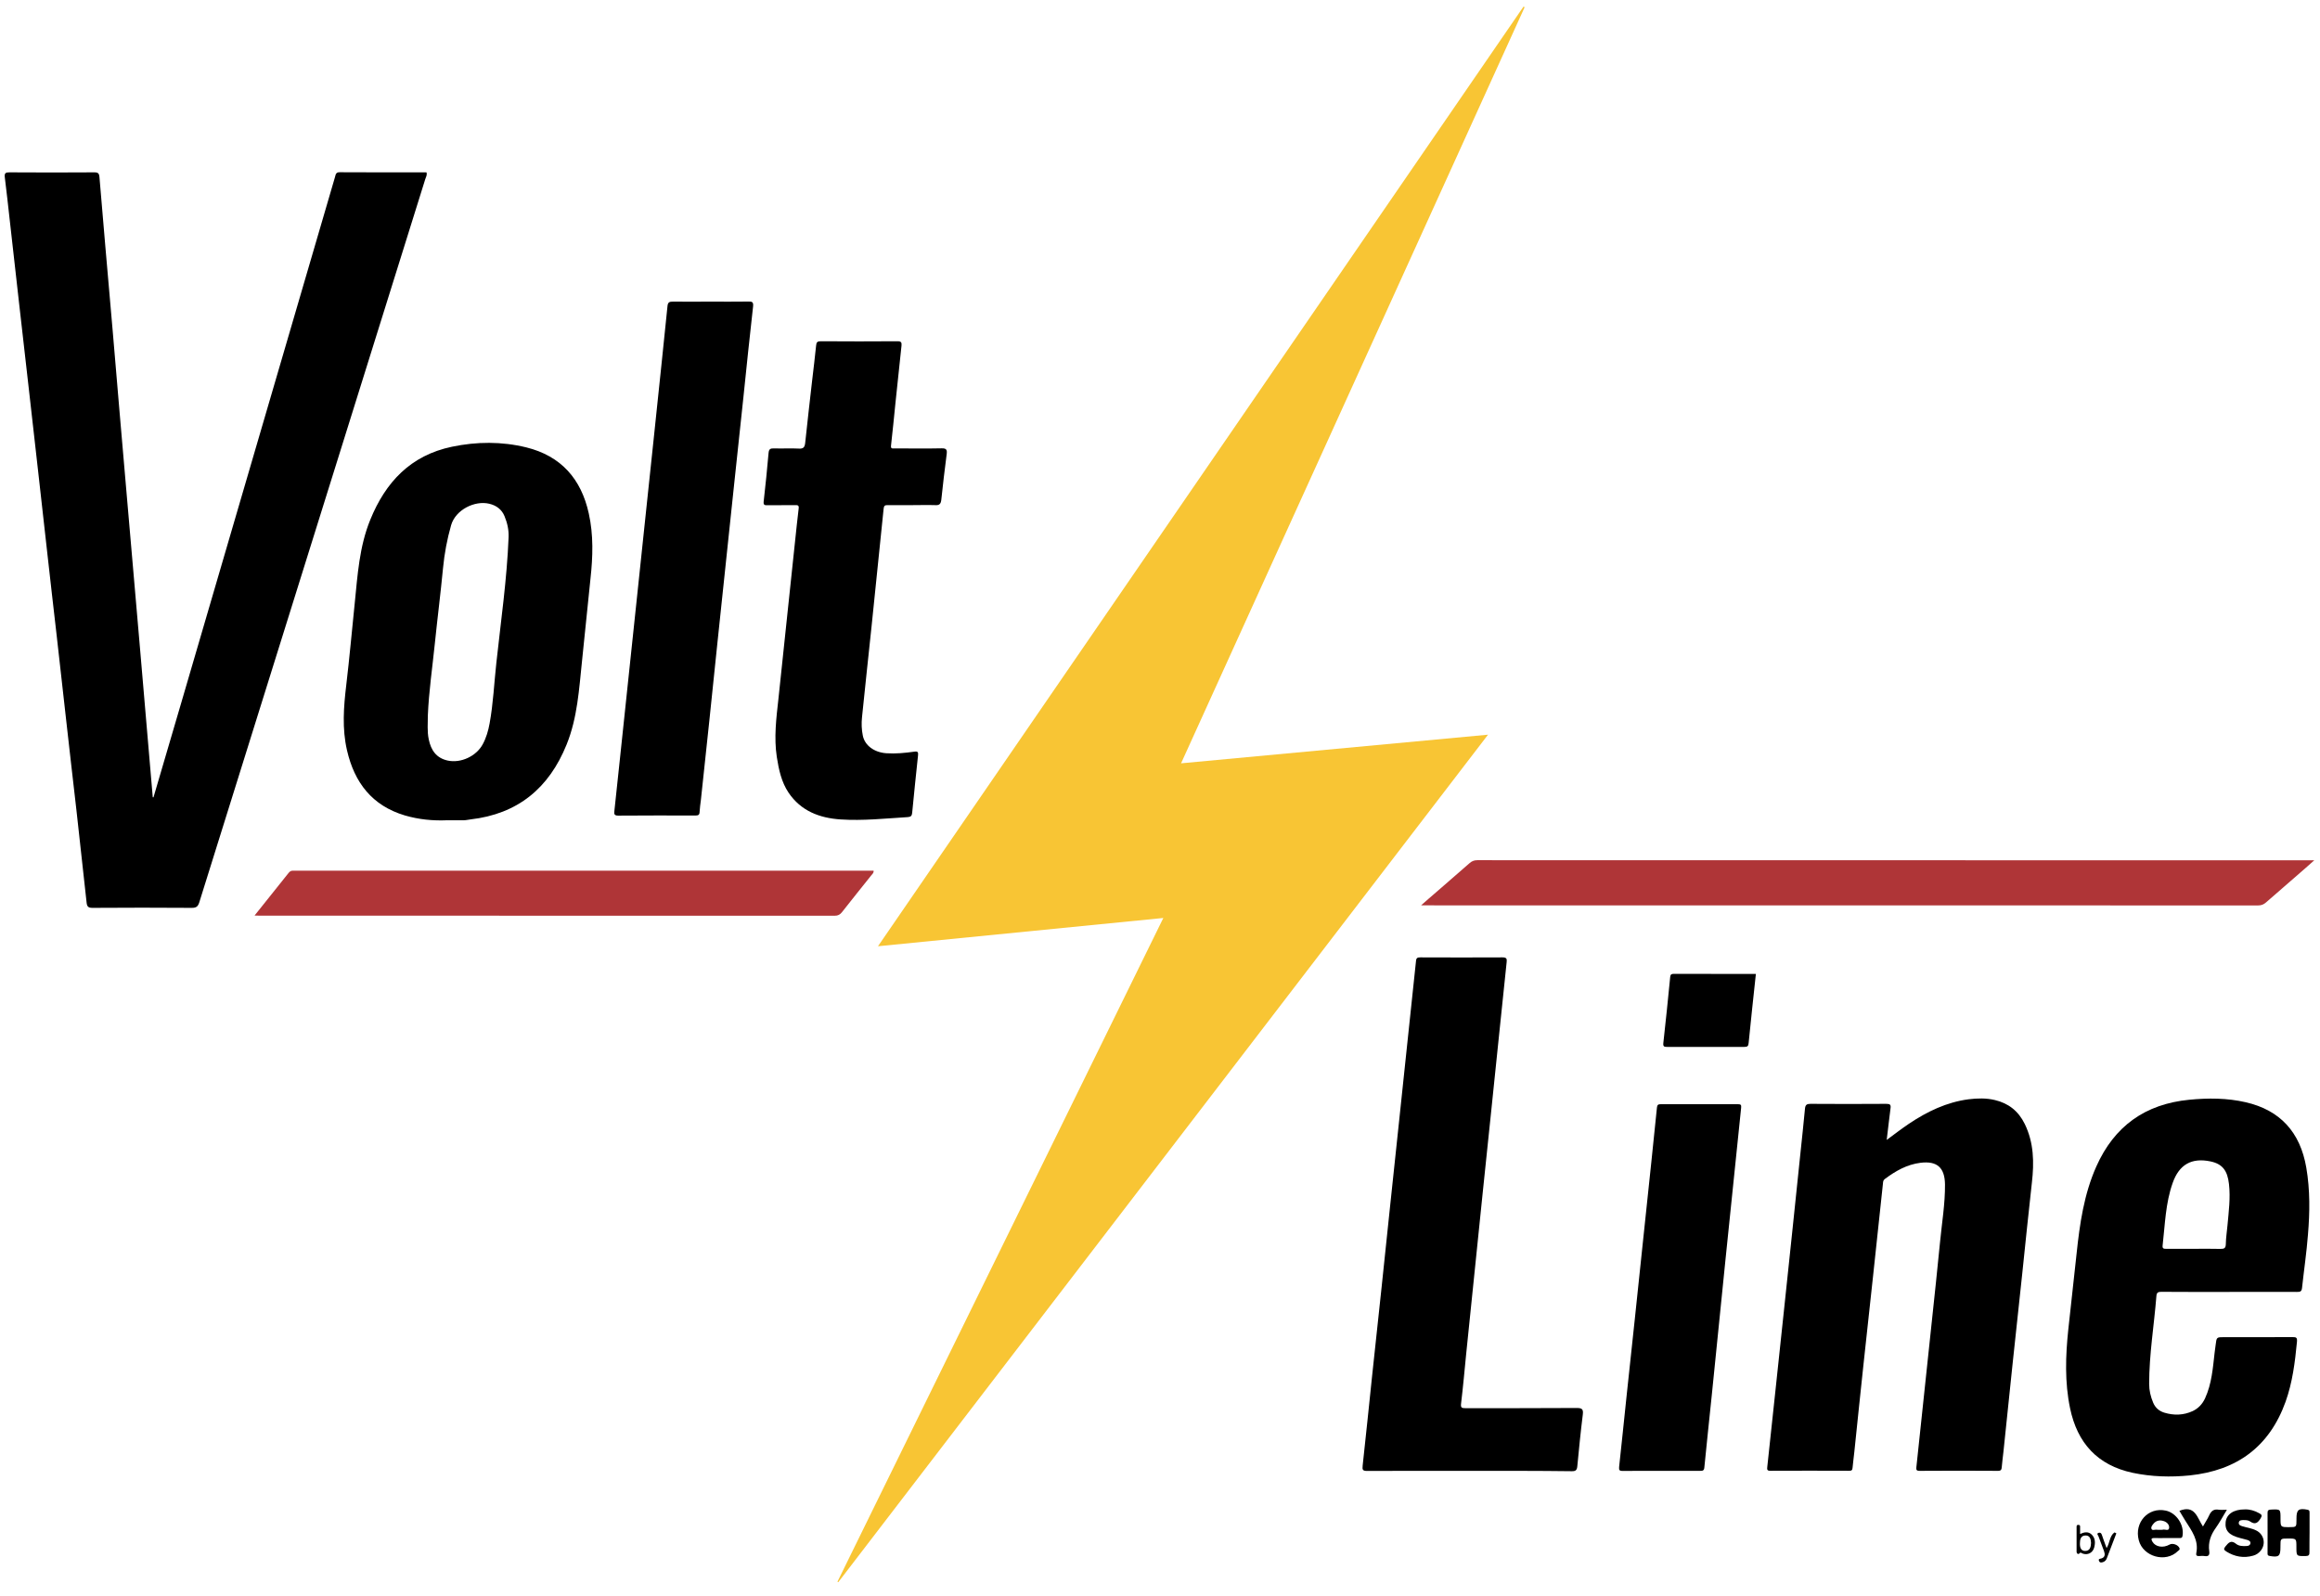 <?xml version="1.0" encoding="UTF-8"?>
<svg xmlns="http://www.w3.org/2000/svg" xmlns:xlink="http://www.w3.org/1999/xlink" width="250pt" height="172pt" viewBox="0 0 250 172" version="1.1">
<g id="surface1">
<path style=" stroke:none;fill-rule:evenodd;fill:rgb(97.255%,77.255%,20.392%);fill-opacity:1;" d="M 164.293 0.777 C 151.965 27.902 139.637 55.039 127.27 82.262 C 138.316 81.234 149.277 80.207 160.348 79.176 C 136.969 109.68 113.652 140.09 90.332 170.512 C 90.301 170.492 90.273 170.48 90.242 170.461 C 101.93 146.645 113.629 122.824 125.359 98.93 C 115.078 99.945 104.91 100.957 94.609 101.977 C 117.836 68.156 141.004 34.438 164.172 0.711 C 164.203 0.73 164.254 0.75 164.293 0.777 Z M 164.293 0.777 "/>
<path style=" stroke:none;fill-rule:evenodd;fill:rgb(0%,0%,0%);fill-opacity:1;" d="M 16.539 85.93 C 17.539 82.523 18.539 79.117 19.539 75.711 C 25.062 56.828 30.586 37.945 36.102 19.07 C 36.172 18.824 36.184 18.555 36.602 18.562 C 39.719 18.582 42.828 18.574 45.953 18.574 C 46.055 18.852 45.895 19.082 45.824 19.312 C 37.711 45.289 29.59 71.266 21.477 97.238 C 21.336 97.68 21.168 97.84 20.676 97.84 C 17.109 97.809 13.535 97.82 9.969 97.84 C 9.547 97.84 9.387 97.73 9.336 97.309 C 8.977 93.984 8.609 90.656 8.238 87.328 C 7.859 84 7.469 80.676 7.102 77.359 C 6.762 74.391 6.441 71.414 6.102 68.445 C 5.762 65.461 5.41 62.461 5.082 59.477 C 4.742 56.496 4.414 53.531 4.082 50.555 C 3.742 47.605 3.414 44.648 3.082 41.703 C 2.742 38.715 2.402 35.715 2.062 32.73 C 1.727 29.723 1.375 26.707 1.047 23.699 C 0.875 22.16 0.707 20.621 0.516 19.094 C 0.465 18.664 0.598 18.574 1.016 18.574 C 4.074 18.594 7.129 18.594 10.176 18.574 C 10.566 18.574 10.688 18.703 10.715 19.062 C 10.918 21.551 11.137 24.039 11.348 26.523 C 11.605 29.551 11.867 32.57 12.137 35.586 C 12.395 38.562 12.645 41.551 12.895 44.527 C 13.152 47.527 13.414 50.531 13.672 53.531 C 13.895 56.039 14.102 58.547 14.324 61.055 C 14.582 64.09 14.852 67.137 15.113 70.176 C 15.363 73.094 15.613 76.02 15.863 78.938 C 16.062 81.266 16.262 83.594 16.461 85.922 C 16.473 85.91 16.5 85.922 16.539 85.93 Z M 16.539 85.93 "/>
<path style=" stroke:none;fill-rule:evenodd;fill:rgb(0%,0%,0%);fill-opacity:1;" d="M 203.309 122.848 C 204.156 122.227 204.914 121.637 205.715 121.098 C 207.672 119.789 209.762 118.781 212.129 118.469 C 213.078 118.352 214.039 118.328 214.965 118.551 C 216.434 118.898 217.504 119.738 218.184 121.129 C 219.172 123.156 219.203 125.273 218.953 127.453 C 218.582 130.719 218.262 133.984 217.914 137.262 C 217.574 140.469 217.223 143.676 216.883 146.895 C 216.543 150.082 216.227 153.277 215.887 156.465 C 215.824 157.016 215.754 157.562 215.707 158.113 C 215.688 158.383 215.617 158.523 215.285 158.512 C 212.469 158.492 209.66 158.492 206.844 158.512 C 206.535 158.512 206.473 158.414 206.504 158.133 C 206.766 155.754 207.016 153.367 207.262 150.98 C 207.562 148.141 207.863 145.305 208.164 142.469 C 208.461 139.609 208.781 136.762 209.051 133.906 C 209.25 131.816 209.609 129.738 209.59 127.633 C 209.562 125.832 208.742 125.094 206.953 125.312 C 205.496 125.492 204.266 126.191 203.105 127.062 C 202.938 127.191 202.918 127.34 202.906 127.531 C 202.559 130.859 202.199 134.184 201.84 137.512 C 201.5 140.68 201.148 143.855 200.809 147.023 C 200.469 150.172 200.148 153.328 199.82 156.473 C 199.762 157.043 199.68 157.613 199.629 158.184 C 199.609 158.434 199.52 158.512 199.262 158.504 C 196.422 158.492 193.586 158.492 190.75 158.504 C 190.418 158.504 190.41 158.363 190.438 158.102 C 190.73 155.367 191.027 152.629 191.316 149.891 C 191.617 147.055 191.918 144.215 192.219 141.387 C 192.516 138.551 192.816 135.715 193.117 132.875 C 193.418 130.059 193.707 127.242 193.996 124.426 C 194.164 122.766 194.355 121.117 194.504 119.457 C 194.547 119.059 194.707 118.961 195.094 118.961 C 197.812 118.98 200.531 118.98 203.246 118.961 C 203.668 118.961 203.785 119.039 203.715 119.48 C 203.566 120.586 203.457 121.676 203.309 122.848 Z M 203.309 122.848 "/>
<path style=" stroke:none;fill-rule:evenodd;fill:rgb(0%,0%,0%);fill-opacity:1;" d="M 158.289 158.512 C 154.641 158.512 150.984 158.504 147.34 158.523 C 146.852 158.523 146.781 158.414 146.84 157.934 C 147.199 154.746 147.508 151.551 147.848 148.363 C 148.188 145.156 148.539 141.938 148.879 138.73 C 149.168 135.934 149.457 133.137 149.758 130.34 C 150.098 127.133 150.438 123.914 150.777 120.707 C 151.066 117.93 151.355 115.152 151.656 112.375 C 151.965 109.438 152.285 106.5 152.586 103.574 C 152.613 103.223 152.754 103.176 153.055 103.176 C 156.012 103.184 158.969 103.195 161.914 103.176 C 162.344 103.176 162.395 103.332 162.355 103.684 C 162.094 106.141 161.848 108.609 161.586 111.078 C 161.285 113.973 160.988 116.871 160.688 119.77 C 160.387 122.688 160.078 125.602 159.777 128.52 C 159.488 131.379 159.199 134.234 158.898 137.094 C 158.598 140.008 158.301 142.926 158 145.844 C 157.82 147.652 157.66 149.473 157.441 151.277 C 157.391 151.707 157.52 151.758 157.891 151.758 C 161.895 151.75 165.902 151.77 169.91 151.738 C 170.508 151.738 170.629 151.891 170.559 152.457 C 170.328 154.305 170.148 156.156 169.969 158.012 C 169.93 158.441 169.789 158.562 169.359 158.551 C 165.664 158.504 161.977 158.512 158.289 158.512 Z M 158.289 158.512 "/>
<path style=" stroke:none;fill-rule:evenodd;fill:rgb(0%,0%,0%);fill-opacity:1;" d="M 98.266 54.438 C 97.387 54.438 96.516 54.449 95.648 54.438 C 95.367 54.43 95.246 54.5 95.219 54.82 C 94.789 59.074 94.348 63.332 93.91 67.586 C 93.57 70.812 93.219 74.051 92.891 77.277 C 92.82 77.949 92.84 78.625 92.98 79.297 C 93.199 80.344 94.207 81.086 95.508 81.176 C 96.527 81.246 97.535 81.145 98.535 81.004 C 98.934 80.945 98.953 81.094 98.926 81.402 C 98.703 83.473 98.496 85.539 98.293 87.609 C 98.266 87.918 98.145 88.039 97.816 88.059 C 95.406 88.207 92.988 88.469 90.57 88.309 C 88.293 88.156 86.305 87.391 84.977 85.43 C 84.199 84.273 83.918 82.922 83.707 81.574 C 83.391 79.496 83.648 77.418 83.879 75.352 C 84.188 72.512 84.477 69.676 84.777 66.836 C 85.078 64 85.375 61.164 85.676 58.324 C 85.805 57.148 85.918 55.957 86.066 54.777 C 86.105 54.43 85.926 54.438 85.688 54.438 C 84.699 54.449 83.699 54.438 82.711 54.449 C 82.461 54.449 82.25 54.469 82.289 54.078 C 82.488 52.332 82.668 50.574 82.82 48.816 C 82.859 48.375 83.027 48.316 83.41 48.324 C 84.297 48.355 85.195 48.297 86.086 48.344 C 86.586 48.375 86.715 48.184 86.766 47.734 C 86.996 45.488 87.266 43.25 87.516 41 C 87.664 39.742 87.816 38.484 87.945 37.227 C 87.973 36.875 88.086 36.777 88.453 36.777 C 91.211 36.797 93.957 36.797 96.715 36.777 C 97.117 36.777 97.176 36.914 97.145 37.254 C 96.926 39.305 96.715 41.352 96.496 43.398 C 96.336 44.938 96.195 46.477 96.016 48.016 C 95.969 48.406 96.195 48.324 96.406 48.324 C 98.094 48.324 99.785 48.355 101.461 48.316 C 102 48.305 102.07 48.477 102.012 48.953 C 101.793 50.582 101.613 52.223 101.434 53.852 C 101.383 54.281 101.262 54.469 100.781 54.438 C 99.934 54.41 99.105 54.438 98.266 54.438 Z M 98.266 54.438 "/>
<path style=" stroke:none;fill-rule:evenodd;fill:rgb(0%,0%,0%);fill-opacity:1;" d="M 76.555 32.508 C 77.922 32.508 79.293 32.52 80.66 32.5 C 81.051 32.488 81.199 32.551 81.152 33.02 C 80.781 36.266 80.453 39.523 80.113 42.77 C 79.773 45.957 79.434 49.152 79.094 52.34 C 78.793 55.117 78.504 57.895 78.215 60.672 C 77.914 63.551 77.605 66.43 77.305 69.305 C 77.016 72.102 76.727 74.898 76.434 77.699 C 76.137 80.535 75.836 83.371 75.527 86.211 C 75.477 86.641 75.406 87.078 75.387 87.508 C 75.375 87.84 75.227 87.887 74.945 87.887 C 72.168 87.879 69.391 87.879 66.613 87.898 C 66.195 87.898 66.164 87.727 66.203 87.41 C 66.426 85.402 66.633 83.391 66.844 81.383 C 67.145 78.547 67.445 75.711 67.742 72.871 C 68.043 70.035 68.344 67.199 68.641 64.359 C 68.941 61.543 69.23 58.727 69.531 55.906 C 69.832 53.07 70.133 50.234 70.43 47.395 C 70.73 44.598 71.02 41.801 71.309 39.004 C 71.52 36.996 71.73 34.988 71.93 32.969 C 71.969 32.578 72.141 32.5 72.5 32.508 C 73.859 32.52 75.207 32.508 76.555 32.508 Z M 76.555 32.508 "/>
<path style=" stroke:none;fill-rule:evenodd;fill:rgb(68.627%,20.784%,21.569%);fill-opacity:1;" d="M 153.133 97.57 C 153.473 97.27 153.703 97.059 153.941 96.859 C 155.41 95.582 156.879 94.32 158.34 93.035 C 158.59 92.812 158.84 92.703 159.188 92.703 C 189.07 92.715 218.961 92.715 248.844 92.715 C 248.977 92.715 249.105 92.715 249.383 92.715 C 248.977 93.074 248.676 93.344 248.367 93.613 C 246.977 94.82 245.578 96.031 244.188 97.25 C 243.938 97.469 243.691 97.578 243.34 97.578 C 213.457 97.57 183.566 97.57 153.684 97.57 C 153.543 97.57 153.414 97.57 153.133 97.57 Z M 153.133 97.57 "/>
<path style=" stroke:none;fill-rule:evenodd;fill:rgb(0%,0%,0%);fill-opacity:1;" d="M 179.039 158.512 C 177.652 158.512 176.262 158.504 174.875 158.523 C 174.543 158.523 174.434 158.461 174.473 158.102 C 174.754 155.605 174.992 153.098 175.262 150.602 C 175.562 147.781 175.863 144.965 176.164 142.156 C 176.473 139.281 176.773 136.402 177.07 133.535 C 177.359 130.758 177.652 127.98 177.949 125.203 C 178.152 123.254 178.359 121.309 178.551 119.348 C 178.582 119.059 178.699 119 178.961 119 C 181.738 119.008 184.516 119.008 187.281 119 C 187.602 119 187.652 119.078 187.621 119.398 C 187.051 124.855 186.492 130.309 185.934 135.766 C 185.445 140.609 184.965 145.453 184.465 150.301 C 184.195 152.93 183.914 155.535 183.656 158.164 C 183.625 158.512 183.445 158.512 183.195 158.512 C 181.816 158.512 180.43 158.512 179.039 158.512 Z M 179.039 158.512 "/>
<path style=" stroke:none;fill-rule:evenodd;fill:rgb(68.627%,20.784%,21.569%);fill-opacity:1;" d="M 27.43 98.668 C 28.719 97.051 29.918 95.551 31.117 94.051 C 31.238 93.902 31.379 93.824 31.578 93.832 C 31.738 93.844 31.898 93.832 32.055 93.832 C 52.516 93.832 72.977 93.832 93.438 93.832 C 93.668 93.832 93.898 93.832 94.141 93.832 C 94.16 94.094 93.988 94.203 93.891 94.332 C 92.84 95.652 91.781 96.961 90.742 98.289 C 90.523 98.566 90.312 98.688 89.953 98.688 C 69.293 98.68 48.633 98.68 27.969 98.68 C 27.832 98.668 27.699 98.668 27.43 98.668 Z M 27.43 98.668 "/>
<path style=" stroke:none;fill-rule:evenodd;fill:rgb(0%,0%,0%);fill-opacity:1;" d="M 189.211 104.961 C 188.941 107.488 188.672 109.949 188.43 112.406 C 188.402 112.746 188.293 112.824 187.973 112.824 C 185.195 112.816 182.418 112.816 179.648 112.824 C 179.34 112.824 179.199 112.797 179.238 112.414 C 179.5 110.039 179.75 107.66 179.98 105.273 C 180.008 105.004 180.129 104.953 180.359 104.953 C 183.285 104.961 186.223 104.961 189.211 104.961 Z M 189.211 104.961 "/>
<path style=" stroke:none;fill-rule:evenodd;fill:rgb(0%,0%,0%);fill-opacity:1;" d="M 63.445 55.328 C 62.629 51.621 60.469 49.145 56.715 48.215 C 54.055 47.566 51.379 47.586 48.699 48.145 C 44.254 49.074 41.547 51.953 39.898 56.02 C 38.719 58.906 38.531 61.98 38.223 65.031 C 37.922 67.965 37.66 70.902 37.312 73.832 C 37.031 76.18 36.852 78.516 37.391 80.855 C 38.191 84.34 40.098 86.828 43.625 87.879 C 45.125 88.316 46.652 88.469 48.203 88.398 C 48.801 88.398 49.391 88.406 49.98 88.398 C 50.219 88.398 50.449 88.336 50.688 88.309 C 55.793 87.727 59.16 84.941 61.059 80.234 C 62.227 77.348 62.398 74.27 62.719 71.223 C 63.02 68.266 63.316 65.32 63.629 62.363 C 63.887 60.016 63.965 57.656 63.445 55.328 Z M 53.488 71.422 C 53.246 73.602 53.156 75.801 52.758 77.969 C 52.617 78.746 52.398 79.508 52.02 80.207 C 51.328 81.496 49.66 82.273 48.242 81.965 C 47.012 81.695 46.441 80.844 46.203 79.688 C 46.012 78.797 46.113 77.906 46.102 77.137 C 46.215 74.473 46.594 71.941 46.852 69.406 C 47.133 66.668 47.48 63.941 47.742 61.203 C 47.891 59.645 48.18 58.117 48.609 56.605 C 49.09 54.93 51.168 53.91 52.727 54.289 C 53.477 54.469 54.066 54.891 54.367 55.629 C 54.664 56.359 54.836 57.078 54.805 57.895 C 54.625 62.434 53.977 66.918 53.488 71.422 Z M 53.488 71.422 "/>
<path style=" stroke:none;fill-rule:evenodd;fill:rgb(0%,0%,0%);fill-opacity:1;" d="M 248.523 125.832 C 247.867 122.008 245.699 119.641 242 118.789 C 239.992 118.328 237.953 118.32 235.906 118.52 C 231.172 118.98 227.836 121.355 225.895 125.715 C 224.566 128.699 224.109 131.887 223.77 135.105 C 223.477 137.82 223.168 140.527 222.879 143.258 C 222.578 146.105 222.48 148.953 223.07 151.777 C 223.848 155.516 226.027 157.914 229.812 158.723 C 231.852 159.152 233.898 159.211 235.965 159.004 C 241.043 158.473 244.539 155.926 246.289 151.07 C 247.035 148.98 247.305 146.812 247.516 144.617 C 247.555 144.156 247.457 144.098 247.047 144.098 C 244.59 144.117 242.133 144.105 239.664 144.105 C 238.855 144.105 238.855 144.105 238.754 144.945 C 238.723 145.227 238.684 145.496 238.645 145.773 C 238.453 147.441 238.336 149.121 237.617 150.691 C 237.324 151.32 236.895 151.777 236.285 152.07 C 235.297 152.527 234.258 152.559 233.211 152.238 C 232.648 152.059 232.25 151.707 232.02 151.16 C 231.75 150.512 231.59 149.852 231.59 149.141 C 231.59 145.953 232.121 142.828 232.371 139.672 C 232.398 139.32 232.531 139.219 232.879 139.219 C 235.316 139.242 237.754 139.23 240.191 139.23 C 242.629 139.23 245.066 139.219 247.516 139.23 C 247.855 139.23 248.027 139.199 248.066 138.781 C 248.273 136.871 248.555 134.973 248.703 133.055 C 248.906 130.648 248.934 128.23 248.523 125.832 Z M 240.031 132.047 C 239.973 132.715 239.863 133.387 239.852 134.055 C 239.844 134.516 239.684 134.605 239.254 134.594 C 238.305 134.566 237.344 134.586 236.395 134.586 C 235.406 134.586 234.41 134.586 233.418 134.586 C 233.168 134.586 233.008 134.566 233.039 134.246 C 233.301 131.969 233.348 129.66 234.129 127.473 C 234.828 125.492 236.176 124.742 238.195 125.164 C 239.484 125.434 240.031 126.152 240.191 127.602 C 240.363 129.102 240.164 130.57 240.031 132.047 Z M 240.031 132.047 "/>
<path style=" stroke:none;fill-rule:evenodd;fill:rgb(0%,0%,0%);fill-opacity:1;" d="M 248.875 165.176 C 248.875 164.508 248.875 163.828 248.875 163.16 C 248.875 163.137 248.875 163.117 248.875 163.098 C 248.863 162.93 248.926 162.758 248.645 162.699 C 247.707 162.52 247.465 162.688 247.465 163.637 C 247.465 163.68 247.465 163.719 247.465 163.758 C 247.465 164.578 247.465 164.578 246.676 164.578 C 245.746 164.578 245.746 164.578 245.746 163.648 C 245.746 162.629 245.746 162.641 244.699 162.688 C 244.449 162.707 244.348 162.758 244.348 163.027 C 244.359 164.477 244.348 165.914 244.348 167.363 C 244.348 167.523 244.34 167.645 244.57 167.684 C 245.559 167.855 245.738 167.715 245.738 166.746 C 245.738 166.703 245.738 166.664 245.738 166.625 C 245.738 165.805 245.738 165.805 246.547 165.805 C 247.457 165.805 247.457 165.805 247.457 166.703 C 247.457 167.723 247.457 167.703 248.445 167.695 C 248.793 167.695 248.875 167.574 248.863 167.254 C 248.855 166.566 248.875 165.875 248.875 165.176 Z M 248.875 165.176 "/>
<path style=" stroke:none;fill-rule:evenodd;fill:rgb(0%,0%,0%);fill-opacity:1;" d="M 233.379 162.797 C 231.492 162.391 229.961 164.078 230.473 165.996 C 230.941 167.773 233.379 168.453 234.68 167.164 C 234.758 167.086 234.93 167.035 234.859 166.844 C 234.719 166.484 234.117 166.266 233.789 166.457 C 233.09 166.855 232.27 166.715 231.941 166.145 C 231.801 165.895 231.781 165.746 232.141 165.754 C 232.578 165.766 233.008 165.754 233.449 165.754 C 233.91 165.754 234.359 165.754 234.816 165.754 C 234.996 165.754 235.148 165.777 235.188 165.508 C 235.387 164.348 234.527 163.039 233.379 162.797 Z M 233.738 164.688 C 233.688 165.027 233.289 164.785 233.051 164.855 C 232.969 164.875 232.891 164.867 232.809 164.867 C 232.648 164.867 232.488 164.875 232.34 164.855 C 232.172 164.848 231.93 164.957 231.852 164.785 C 231.75 164.578 231.922 164.379 232.059 164.207 C 232.34 163.867 232.73 163.789 233.129 163.918 C 233.488 164.016 233.797 164.316 233.738 164.688 Z M 233.738 164.688 "/>
<path style=" stroke:none;fill-rule:evenodd;fill:rgb(0%,0%,0%);fill-opacity:1;" d="M 243.141 164.945 C 242.66 164.695 242.121 164.637 241.613 164.477 C 241.422 164.418 241.211 164.336 241.25 164.086 C 241.293 163.816 241.531 163.828 241.723 163.816 C 241.98 163.816 242.262 163.816 242.473 163.969 C 243.02 164.355 243.309 164.105 243.602 163.629 C 243.781 163.34 243.73 163.227 243.469 163.09 C 242.961 162.797 242.41 162.648 241.91 162.668 C 240.691 162.66 239.934 163.18 239.832 164.027 C 239.734 164.945 240.184 165.445 241.391 165.754 C 241.66 165.824 241.922 165.895 242.191 165.965 C 242.371 166.027 242.539 166.125 242.5 166.336 C 242.461 166.535 242.289 166.605 242.09 166.613 C 241.68 166.637 241.25 166.625 240.953 166.375 C 240.395 165.926 240.133 166.273 239.805 166.664 C 239.582 166.934 239.652 167.043 239.902 167.203 C 240.801 167.766 241.77 167.945 242.801 167.652 C 243.129 167.562 243.41 167.375 243.629 167.094 C 244.188 166.375 243.961 165.355 243.141 164.945 Z M 243.141 164.945 "/>
<path style=" stroke:none;fill-rule:evenodd;fill:rgb(0%,0%,0%);fill-opacity:1;" d="M 239.965 162.707 C 239.582 162.707 239.324 162.738 239.082 162.699 C 238.574 162.617 238.285 162.82 238.074 163.277 C 237.887 163.688 237.637 164.066 237.387 164.508 C 236.766 163.586 236.547 162.141 234.848 162.82 C 235.059 163.168 235.266 163.539 235.496 163.898 C 236.168 164.965 236.957 165.984 236.668 167.383 C 236.617 167.605 236.727 167.715 236.965 167.695 C 237.164 167.684 237.367 167.664 237.555 167.695 C 237.984 167.766 238.125 167.586 238.066 167.176 C 237.926 166.227 238.227 165.406 238.785 164.637 C 239.195 164.059 239.535 163.418 239.965 162.707 Z M 239.965 162.707 "/>
<path style=" stroke:none;fill-rule:evenodd;fill:rgb(0%,0%,0%);fill-opacity:1;" d="M 224.148 165.316 C 224.148 165.055 224.148 164.848 224.148 164.637 C 224.148 164.508 224.188 164.348 223.969 164.336 C 223.758 164.328 223.77 164.469 223.77 164.605 C 223.77 165.477 223.77 166.344 223.77 167.215 C 223.77 167.453 223.957 167.523 224.059 167.426 C 224.219 167.234 224.289 167.383 224.418 167.426 C 224.957 167.625 225.516 167.355 225.668 166.773 C 225.797 166.285 225.797 165.777 225.406 165.387 C 225.035 165.027 224.605 165.105 224.148 165.316 Z M 224.695 167.145 C 224.219 167.145 224.117 166.734 224.129 166.324 C 224.129 165.895 224.227 165.477 224.746 165.477 C 225.227 165.477 225.309 165.895 225.328 166.285 C 225.309 166.727 225.207 167.145 224.695 167.145 Z M 224.695 167.145 "/>
<path style=" stroke:none;fill-rule:evenodd;fill:rgb(0%,0%,0%);fill-opacity:1;" d="M 227.004 166.836 C 226.824 166.336 226.645 165.875 226.496 165.418 C 226.438 165.234 226.336 165.137 226.156 165.188 C 225.887 165.266 226.074 165.438 226.125 165.555 C 226.316 166.094 226.527 166.625 226.727 167.164 C 226.844 167.496 226.855 167.812 226.465 167.945 C 226.297 168.004 226.074 167.973 226.195 168.242 C 226.285 168.441 226.484 168.402 226.656 168.332 C 226.836 168.262 226.945 168.133 227.016 167.965 C 227.363 167.066 227.715 166.156 228.055 165.246 C 227.984 165.215 227.926 165.176 227.855 165.145 C 227.316 165.535 227.363 166.266 227.004 166.836 Z M 227.004 166.836 "/>
</g>
</svg>
